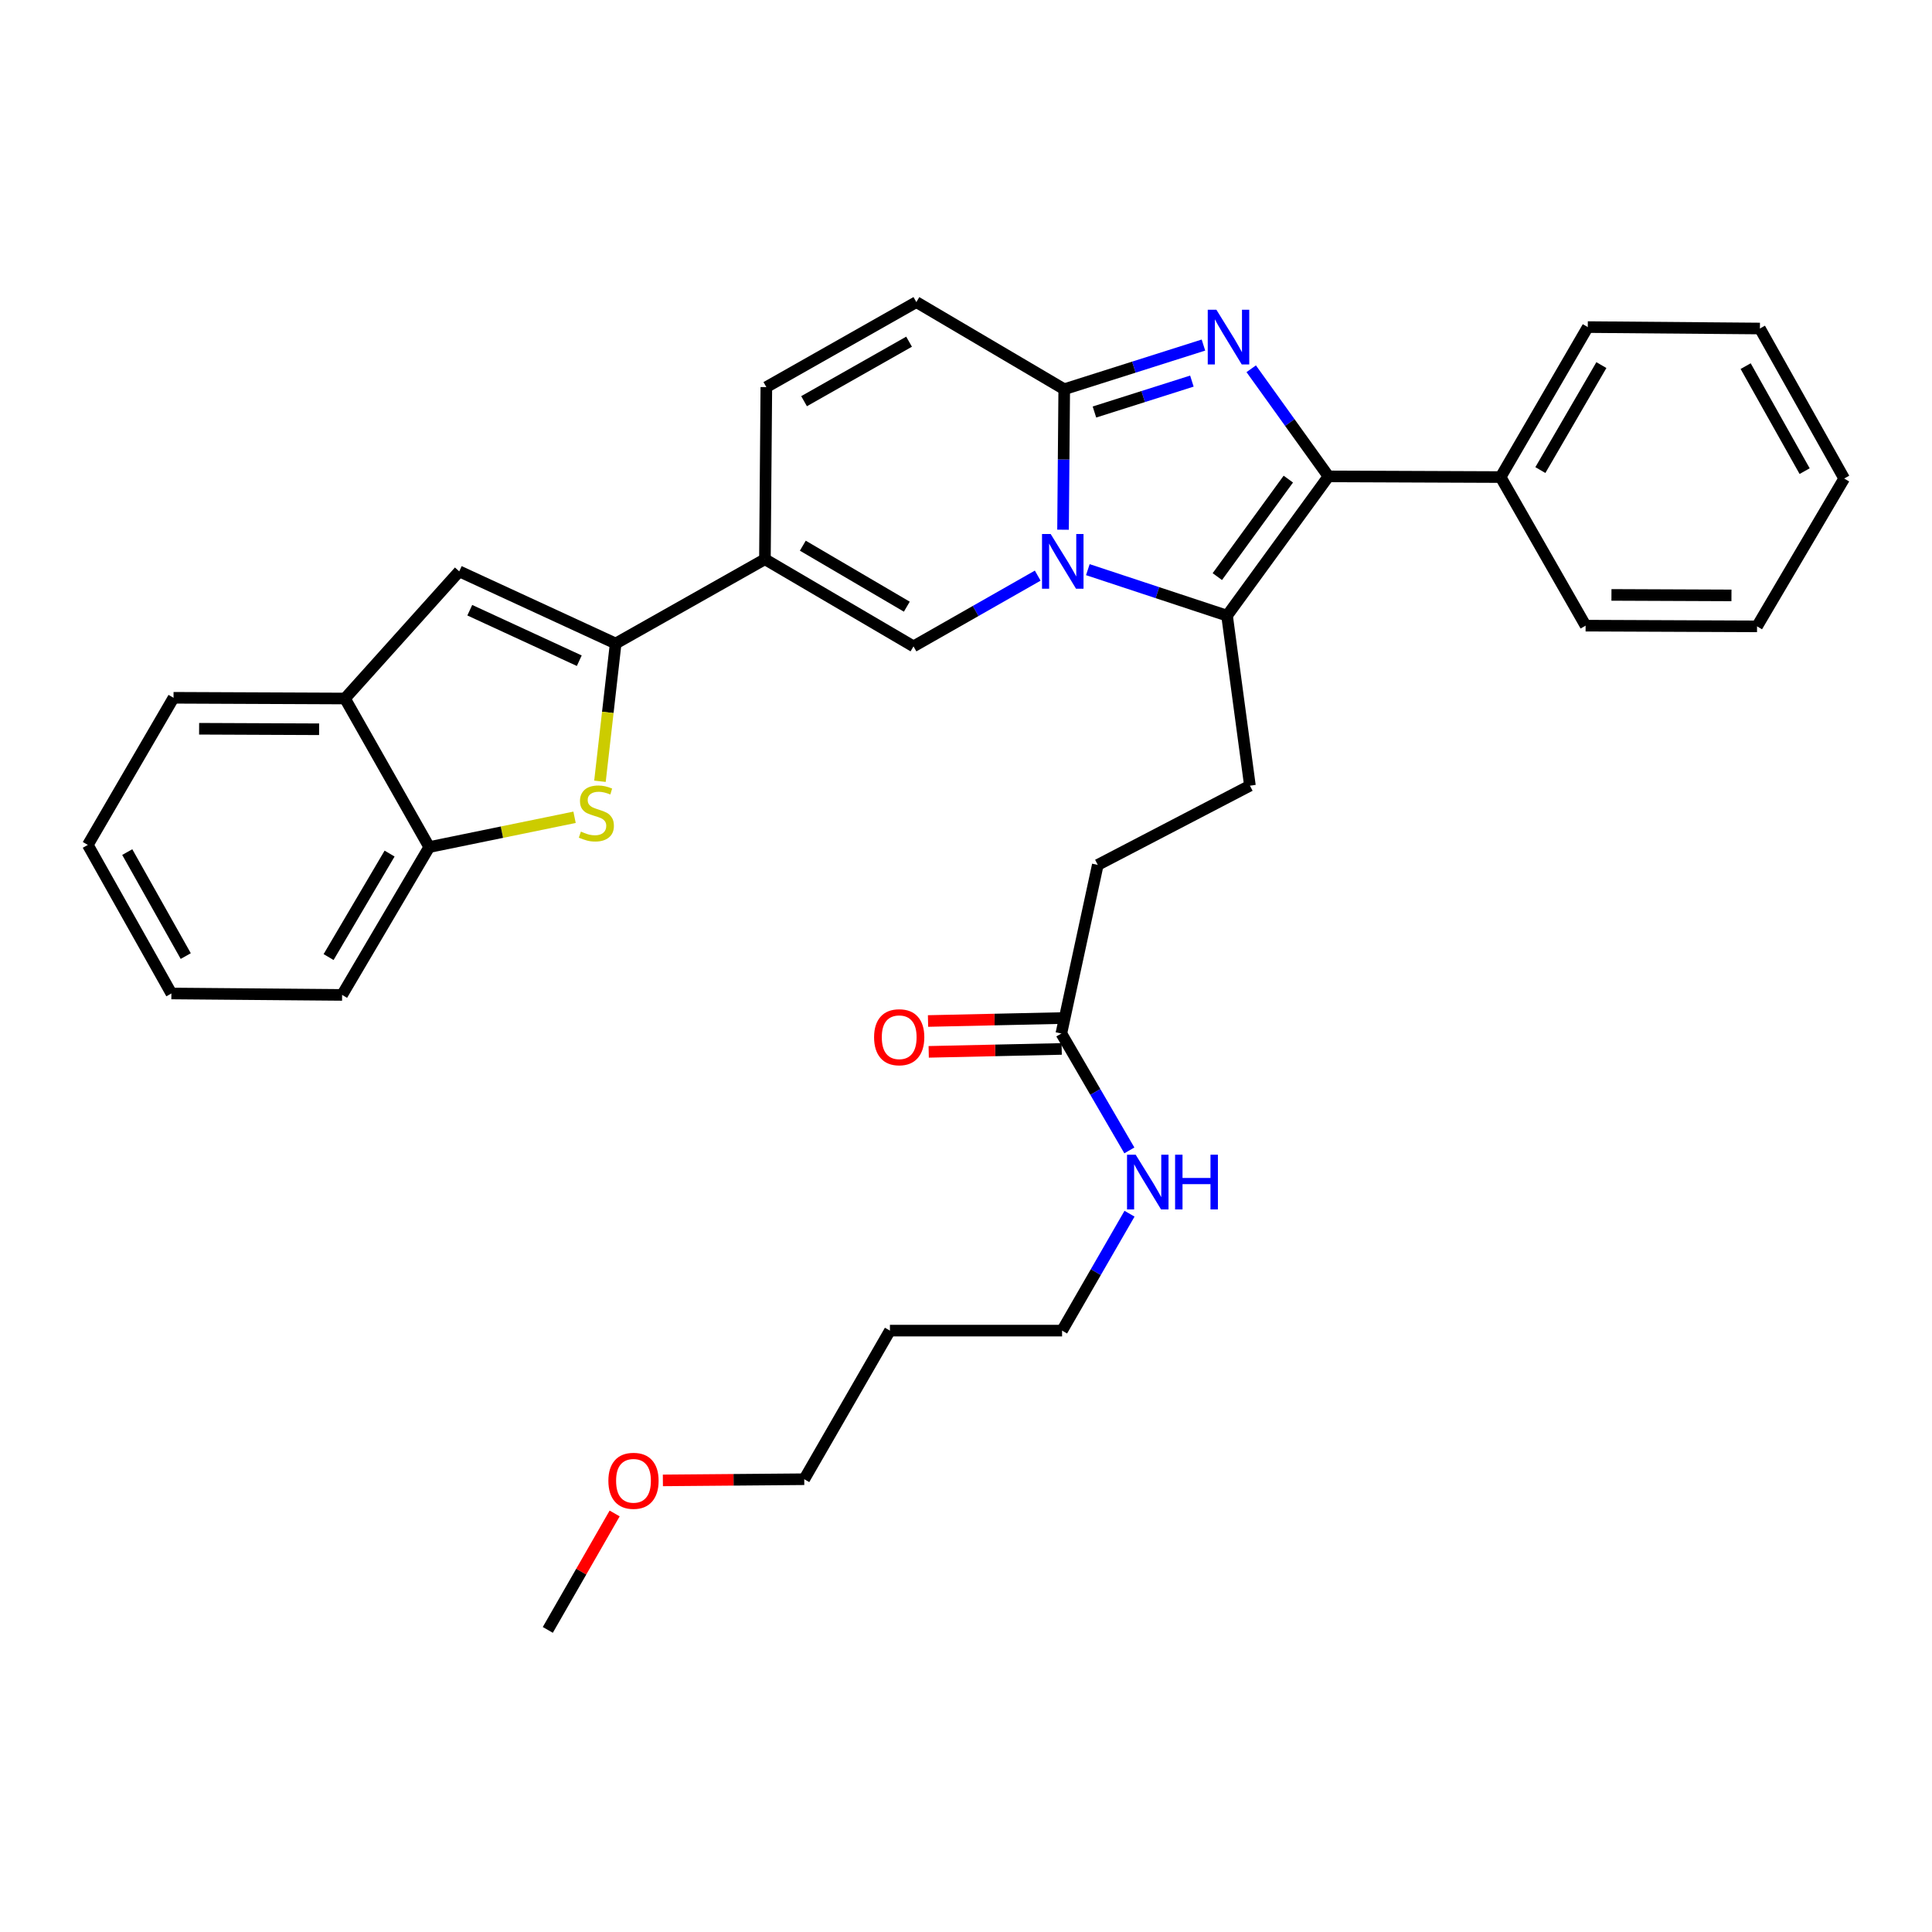 <?xml version='1.0' encoding='iso-8859-1'?>
<svg version='1.1' baseProfile='full'
              xmlns='http://www.w3.org/2000/svg'
                      xmlns:rdkit='http://www.rdkit.org/xml'
                      xmlns:xlink='http://www.w3.org/1999/xlink'
                  xml:space='preserve'
width='1000px' height='1000px' viewBox='0 0 1000 1000'>
<!-- END OF HEADER -->
<rect style='opacity:1.0;fill:#FFFFFF;stroke:none' width='1000' height='1000' x='0' y='0'> </rect>
<path class='bond-1' d='M 550.226,274.178 L 550.533,237.822' style='fill:none;fill-rule:evenodd;stroke:#0000FF;stroke-width:6px;stroke-linecap:butt;stroke-linejoin:miter;stroke-opacity:1' />
<path class='bond-1' d='M 550.533,237.822 L 550.841,201.465' style='fill:none;fill-rule:evenodd;stroke:#000000;stroke-width:6px;stroke-linecap:butt;stroke-linejoin:miter;stroke-opacity:1' />
<path class='bond-2' d='M 563.066,294.855 L 599.095,306.761' style='fill:none;fill-rule:evenodd;stroke:#0000FF;stroke-width:6px;stroke-linecap:butt;stroke-linejoin:miter;stroke-opacity:1' />
<path class='bond-2' d='M 599.095,306.761 L 635.124,318.666' style='fill:none;fill-rule:evenodd;stroke:#000000;stroke-width:6px;stroke-linecap:butt;stroke-linejoin:miter;stroke-opacity:1' />
<path class='bond-4' d='M 537.124,297.947 L 504.973,316.252' style='fill:none;fill-rule:evenodd;stroke:#0000FF;stroke-width:6px;stroke-linecap:butt;stroke-linejoin:miter;stroke-opacity:1' />
<path class='bond-4' d='M 504.973,316.252 L 472.823,334.557' style='fill:none;fill-rule:evenodd;stroke:#000000;stroke-width:6px;stroke-linecap:butt;stroke-linejoin:miter;stroke-opacity:1' />
<path class='bond-0' d='M 622.899,178.606 L 586.87,190.036' style='fill:none;fill-rule:evenodd;stroke:#0000FF;stroke-width:6px;stroke-linecap:butt;stroke-linejoin:miter;stroke-opacity:1' />
<path class='bond-0' d='M 586.87,190.036 L 550.841,201.465' style='fill:none;fill-rule:evenodd;stroke:#000000;stroke-width:6px;stroke-linecap:butt;stroke-linejoin:miter;stroke-opacity:1' />
<path class='bond-0' d='M 616.92,197.259 L 591.7,205.259' style='fill:none;fill-rule:evenodd;stroke:#0000FF;stroke-width:6px;stroke-linecap:butt;stroke-linejoin:miter;stroke-opacity:1' />
<path class='bond-0' d='M 591.7,205.259 L 566.479,213.26' style='fill:none;fill-rule:evenodd;stroke:#000000;stroke-width:6px;stroke-linecap:butt;stroke-linejoin:miter;stroke-opacity:1' />
<path class='bond-33' d='M 647.627,190.87 L 667.621,218.722' style='fill:none;fill-rule:evenodd;stroke:#0000FF;stroke-width:6px;stroke-linecap:butt;stroke-linejoin:miter;stroke-opacity:1' />
<path class='bond-33' d='M 667.621,218.722 L 687.616,246.575' style='fill:none;fill-rule:evenodd;stroke:#000000;stroke-width:6px;stroke-linecap:butt;stroke-linejoin:miter;stroke-opacity:1' />
<path class='bond-9' d='M 550.841,201.465 L 474.304,156.365' style='fill:none;fill-rule:evenodd;stroke:#000000;stroke-width:6px;stroke-linecap:butt;stroke-linejoin:miter;stroke-opacity:1' />
<path class='bond-3' d='M 635.124,318.666 L 687.616,246.575' style='fill:none;fill-rule:evenodd;stroke:#000000;stroke-width:6px;stroke-linecap:butt;stroke-linejoin:miter;stroke-opacity:1' />
<path class='bond-3' d='M 630.087,298.452 L 666.831,247.987' style='fill:none;fill-rule:evenodd;stroke:#000000;stroke-width:6px;stroke-linecap:butt;stroke-linejoin:miter;stroke-opacity:1' />
<path class='bond-13' d='M 635.124,318.666 L 646.96,406.649' style='fill:none;fill-rule:evenodd;stroke:#000000;stroke-width:6px;stroke-linecap:butt;stroke-linejoin:miter;stroke-opacity:1' />
<path class='bond-15' d='M 687.616,246.575 L 776.716,246.93' style='fill:none;fill-rule:evenodd;stroke:#000000;stroke-width:6px;stroke-linecap:butt;stroke-linejoin:miter;stroke-opacity:1' />
<path class='bond-6' d='M 472.823,334.557 L 395.922,289.457' style='fill:none;fill-rule:evenodd;stroke:#000000;stroke-width:6px;stroke-linecap:butt;stroke-linejoin:miter;stroke-opacity:1' />
<path class='bond-6' d='M 469.367,314.016 L 415.537,282.445' style='fill:none;fill-rule:evenodd;stroke:#000000;stroke-width:6px;stroke-linecap:butt;stroke-linejoin:miter;stroke-opacity:1' />
<path class='bond-5' d='M 318.666,333.085 L 395.922,289.457' style='fill:none;fill-rule:evenodd;stroke:#000000;stroke-width:6px;stroke-linecap:butt;stroke-linejoin:miter;stroke-opacity:1' />
<path class='bond-7' d='M 318.666,333.085 L 314.602,368.736' style='fill:none;fill-rule:evenodd;stroke:#000000;stroke-width:6px;stroke-linecap:butt;stroke-linejoin:miter;stroke-opacity:1' />
<path class='bond-7' d='M 314.602,368.736 L 310.537,404.388' style='fill:none;fill-rule:evenodd;stroke:#CCCC00;stroke-width:6px;stroke-linecap:butt;stroke-linejoin:miter;stroke-opacity:1' />
<path class='bond-8' d='M 318.666,333.085 L 237.702,295.739' style='fill:none;fill-rule:evenodd;stroke:#000000;stroke-width:6px;stroke-linecap:butt;stroke-linejoin:miter;stroke-opacity:1' />
<path class='bond-8' d='M 299.832,341.985 L 243.157,315.843' style='fill:none;fill-rule:evenodd;stroke:#000000;stroke-width:6px;stroke-linecap:butt;stroke-linejoin:miter;stroke-opacity:1' />
<path class='bond-34' d='M 395.922,289.457 L 396.658,200.365' style='fill:none;fill-rule:evenodd;stroke:#000000;stroke-width:6px;stroke-linecap:butt;stroke-linejoin:miter;stroke-opacity:1' />
<path class='bond-11' d='M 297.388,423.026 L 259.781,430.733' style='fill:none;fill-rule:evenodd;stroke:#CCCC00;stroke-width:6px;stroke-linecap:butt;stroke-linejoin:miter;stroke-opacity:1' />
<path class='bond-11' d='M 259.781,430.733 L 222.174,438.44' style='fill:none;fill-rule:evenodd;stroke:#000000;stroke-width:6px;stroke-linecap:butt;stroke-linejoin:miter;stroke-opacity:1' />
<path class='bond-12' d='M 237.702,295.739 L 178.547,361.549' style='fill:none;fill-rule:evenodd;stroke:#000000;stroke-width:6px;stroke-linecap:butt;stroke-linejoin:miter;stroke-opacity:1' />
<path class='bond-10' d='M 474.304,156.365 L 396.658,200.365' style='fill:none;fill-rule:evenodd;stroke:#000000;stroke-width:6px;stroke-linecap:butt;stroke-linejoin:miter;stroke-opacity:1' />
<path class='bond-10' d='M 470.531,176.86 L 416.179,207.66' style='fill:none;fill-rule:evenodd;stroke:#000000;stroke-width:6px;stroke-linecap:butt;stroke-linejoin:miter;stroke-opacity:1' />
<path class='bond-21' d='M 222.174,438.44 L 177.074,514.968' style='fill:none;fill-rule:evenodd;stroke:#000000;stroke-width:6px;stroke-linecap:butt;stroke-linejoin:miter;stroke-opacity:1' />
<path class='bond-21' d='M 201.65,441.811 L 170.08,495.38' style='fill:none;fill-rule:evenodd;stroke:#000000;stroke-width:6px;stroke-linecap:butt;stroke-linejoin:miter;stroke-opacity:1' />
<path class='bond-35' d='M 222.174,438.44 L 178.547,361.549' style='fill:none;fill-rule:evenodd;stroke:#000000;stroke-width:6px;stroke-linecap:butt;stroke-linejoin:miter;stroke-opacity:1' />
<path class='bond-22' d='M 178.547,361.549 L 89.819,361.176' style='fill:none;fill-rule:evenodd;stroke:#000000;stroke-width:6px;stroke-linecap:butt;stroke-linejoin:miter;stroke-opacity:1' />
<path class='bond-22' d='M 165.17,377.464 L 103.061,377.203' style='fill:none;fill-rule:evenodd;stroke:#000000;stroke-width:6px;stroke-linecap:butt;stroke-linejoin:miter;stroke-opacity:1' />
<path class='bond-17' d='M 646.96,406.649 L 568.214,447.668' style='fill:none;fill-rule:evenodd;stroke:#000000;stroke-width:6px;stroke-linecap:butt;stroke-linejoin:miter;stroke-opacity:1' />
<path class='bond-14' d='M 549.351,534.941 L 568.214,447.668' style='fill:none;fill-rule:evenodd;stroke:#000000;stroke-width:6px;stroke-linecap:butt;stroke-linejoin:miter;stroke-opacity:1' />
<path class='bond-16' d='M 549.175,526.958 L 514.76,527.714' style='fill:none;fill-rule:evenodd;stroke:#000000;stroke-width:6px;stroke-linecap:butt;stroke-linejoin:miter;stroke-opacity:1' />
<path class='bond-16' d='M 514.76,527.714 L 480.346,528.471' style='fill:none;fill-rule:evenodd;stroke:#FF0000;stroke-width:6px;stroke-linecap:butt;stroke-linejoin:miter;stroke-opacity:1' />
<path class='bond-16' d='M 549.526,542.925 L 515.112,543.682' style='fill:none;fill-rule:evenodd;stroke:#000000;stroke-width:6px;stroke-linecap:butt;stroke-linejoin:miter;stroke-opacity:1' />
<path class='bond-16' d='M 515.112,543.682 L 480.697,544.438' style='fill:none;fill-rule:evenodd;stroke:#FF0000;stroke-width:6px;stroke-linecap:butt;stroke-linejoin:miter;stroke-opacity:1' />
<path class='bond-18' d='M 549.351,534.941 L 566.953,565.195' style='fill:none;fill-rule:evenodd;stroke:#000000;stroke-width:6px;stroke-linecap:butt;stroke-linejoin:miter;stroke-opacity:1' />
<path class='bond-18' d='M 566.953,565.195 L 584.555,595.449' style='fill:none;fill-rule:evenodd;stroke:#0000FF;stroke-width:6px;stroke-linecap:butt;stroke-linejoin:miter;stroke-opacity:1' />
<path class='bond-24' d='M 776.716,246.93 L 821.835,169.301' style='fill:none;fill-rule:evenodd;stroke:#000000;stroke-width:6px;stroke-linecap:butt;stroke-linejoin:miter;stroke-opacity:1' />
<path class='bond-24' d='M 797.292,243.311 L 828.875,188.971' style='fill:none;fill-rule:evenodd;stroke:#000000;stroke-width:6px;stroke-linecap:butt;stroke-linejoin:miter;stroke-opacity:1' />
<path class='bond-25' d='M 776.716,246.93 L 820.708,323.839' style='fill:none;fill-rule:evenodd;stroke:#000000;stroke-width:6px;stroke-linecap:butt;stroke-linejoin:miter;stroke-opacity:1' />
<path class='bond-23' d='M 584.639,628.212 L 567.186,658.468' style='fill:none;fill-rule:evenodd;stroke:#0000FF;stroke-width:6px;stroke-linecap:butt;stroke-linejoin:miter;stroke-opacity:1' />
<path class='bond-23' d='M 567.186,658.468 L 549.732,688.725' style='fill:none;fill-rule:evenodd;stroke:#000000;stroke-width:6px;stroke-linecap:butt;stroke-linejoin:miter;stroke-opacity:1' />
<path class='bond-19' d='M 460.622,688.725 L 549.732,688.725' style='fill:none;fill-rule:evenodd;stroke:#000000;stroke-width:6px;stroke-linecap:butt;stroke-linejoin:miter;stroke-opacity:1' />
<path class='bond-26' d='M 460.622,688.725 L 416.276,765.643' style='fill:none;fill-rule:evenodd;stroke:#000000;stroke-width:6px;stroke-linecap:butt;stroke-linejoin:miter;stroke-opacity:1' />
<path class='bond-20' d='M 343.104,766.253 L 379.69,765.948' style='fill:none;fill-rule:evenodd;stroke:#FF0000;stroke-width:6px;stroke-linecap:butt;stroke-linejoin:miter;stroke-opacity:1' />
<path class='bond-20' d='M 379.69,765.948 L 416.276,765.643' style='fill:none;fill-rule:evenodd;stroke:#000000;stroke-width:6px;stroke-linecap:butt;stroke-linejoin:miter;stroke-opacity:1' />
<path class='bond-27' d='M 318.141,783.367 L 300.84,813.501' style='fill:none;fill-rule:evenodd;stroke:#FF0000;stroke-width:6px;stroke-linecap:butt;stroke-linejoin:miter;stroke-opacity:1' />
<path class='bond-27' d='M 300.84,813.501 L 283.539,843.635' style='fill:none;fill-rule:evenodd;stroke:#000000;stroke-width:6px;stroke-linecap:butt;stroke-linejoin:miter;stroke-opacity:1' />
<path class='bond-29' d='M 177.074,514.968 L 88.71,514.223' style='fill:none;fill-rule:evenodd;stroke:#000000;stroke-width:6px;stroke-linecap:butt;stroke-linejoin:miter;stroke-opacity:1' />
<path class='bond-28' d='M 89.819,361.176 L 45.455,437.331' style='fill:none;fill-rule:evenodd;stroke:#000000;stroke-width:6px;stroke-linecap:butt;stroke-linejoin:miter;stroke-opacity:1' />
<path class='bond-30' d='M 821.835,169.301 L 910.927,170.038' style='fill:none;fill-rule:evenodd;stroke:#000000;stroke-width:6px;stroke-linecap:butt;stroke-linejoin:miter;stroke-opacity:1' />
<path class='bond-31' d='M 820.708,323.839 L 909.445,324.203' style='fill:none;fill-rule:evenodd;stroke:#000000;stroke-width:6px;stroke-linecap:butt;stroke-linejoin:miter;stroke-opacity:1' />
<path class='bond-31' d='M 834.084,307.923 L 896.2,308.177' style='fill:none;fill-rule:evenodd;stroke:#000000;stroke-width:6px;stroke-linecap:butt;stroke-linejoin:miter;stroke-opacity:1' />
<path class='bond-37' d='M 45.455,437.331 L 88.71,514.223' style='fill:none;fill-rule:evenodd;stroke:#000000;stroke-width:6px;stroke-linecap:butt;stroke-linejoin:miter;stroke-opacity:1' />
<path class='bond-37' d='M 65.862,441.035 L 96.141,494.859' style='fill:none;fill-rule:evenodd;stroke:#000000;stroke-width:6px;stroke-linecap:butt;stroke-linejoin:miter;stroke-opacity:1' />
<path class='bond-32' d='M 910.927,170.038 L 954.545,247.684' style='fill:none;fill-rule:evenodd;stroke:#000000;stroke-width:6px;stroke-linecap:butt;stroke-linejoin:miter;stroke-opacity:1' />
<path class='bond-32' d='M 903.545,189.507 L 934.078,243.859' style='fill:none;fill-rule:evenodd;stroke:#000000;stroke-width:6px;stroke-linecap:butt;stroke-linejoin:miter;stroke-opacity:1' />
<path class='bond-36' d='M 909.445,324.203 L 954.545,247.684' style='fill:none;fill-rule:evenodd;stroke:#000000;stroke-width:6px;stroke-linecap:butt;stroke-linejoin:miter;stroke-opacity:1' />
<path  class='atom-0' d='M 543.827 276.406
L 553.107 291.406
Q 554.027 292.886, 555.507 295.566
Q 556.987 298.246, 557.067 298.406
L 557.067 276.406
L 560.827 276.406
L 560.827 304.726
L 556.947 304.726
L 546.987 288.326
Q 545.827 286.406, 544.587 284.206
Q 543.387 282.006, 543.027 281.326
L 543.027 304.726
L 539.347 304.726
L 539.347 276.406
L 543.827 276.406
' fill='#0000FF'/>
<path  class='atom-1' d='M 629.609 160.332
L 638.889 175.332
Q 639.809 176.812, 641.289 179.492
Q 642.769 182.172, 642.849 182.332
L 642.849 160.332
L 646.609 160.332
L 646.609 188.652
L 642.729 188.652
L 632.769 172.252
Q 631.609 170.332, 630.369 168.132
Q 629.169 165.932, 628.809 165.252
L 628.809 188.652
L 625.129 188.652
L 625.129 160.332
L 629.609 160.332
' fill='#0000FF'/>
<path  class='atom-8' d='M 300.675 430.433
Q 300.995 430.553, 302.315 431.113
Q 303.635 431.673, 305.075 432.033
Q 306.555 432.353, 307.995 432.353
Q 310.675 432.353, 312.235 431.073
Q 313.795 429.753, 313.795 427.473
Q 313.795 425.913, 312.995 424.953
Q 312.235 423.993, 311.035 423.473
Q 309.835 422.953, 307.835 422.353
Q 305.315 421.593, 303.795 420.873
Q 302.315 420.153, 301.235 418.633
Q 300.195 417.113, 300.195 414.553
Q 300.195 410.993, 302.595 408.793
Q 305.035 406.593, 309.835 406.593
Q 313.115 406.593, 316.835 408.153
L 315.915 411.233
Q 312.515 409.833, 309.955 409.833
Q 307.195 409.833, 305.675 410.993
Q 304.155 412.113, 304.195 414.073
Q 304.195 415.593, 304.955 416.513
Q 305.755 417.433, 306.875 417.953
Q 308.035 418.473, 309.955 419.073
Q 312.515 419.873, 314.035 420.673
Q 315.555 421.473, 316.635 423.113
Q 317.755 424.713, 317.755 427.473
Q 317.755 431.393, 315.115 433.513
Q 312.515 435.593, 308.155 435.593
Q 305.635 435.593, 303.715 435.033
Q 301.835 434.513, 299.595 433.593
L 300.675 430.433
' fill='#CCCC00'/>
<path  class='atom-17' d='M 452.423 536.867
Q 452.423 530.067, 455.783 526.267
Q 459.143 522.467, 465.423 522.467
Q 471.703 522.467, 475.063 526.267
Q 478.423 530.067, 478.423 536.867
Q 478.423 543.747, 475.023 547.667
Q 471.623 551.547, 465.423 551.547
Q 459.183 551.547, 455.783 547.667
Q 452.423 543.787, 452.423 536.867
M 465.423 548.347
Q 469.743 548.347, 472.063 545.467
Q 474.423 542.547, 474.423 536.867
Q 474.423 531.307, 472.063 528.507
Q 469.743 525.667, 465.423 525.667
Q 461.103 525.667, 458.743 528.467
Q 456.423 531.267, 456.423 536.867
Q 456.423 542.587, 458.743 545.467
Q 461.103 548.347, 465.423 548.347
' fill='#FF0000'/>
<path  class='atom-19' d='M 587.827 597.673
L 597.107 612.673
Q 598.027 614.153, 599.507 616.833
Q 600.987 619.513, 601.067 619.673
L 601.067 597.673
L 604.827 597.673
L 604.827 625.993
L 600.947 625.993
L 590.987 609.593
Q 589.827 607.673, 588.587 605.473
Q 587.387 603.273, 587.027 602.593
L 587.027 625.993
L 583.347 625.993
L 583.347 597.673
L 587.827 597.673
' fill='#0000FF'/>
<path  class='atom-19' d='M 608.227 597.673
L 612.067 597.673
L 612.067 609.713
L 626.547 609.713
L 626.547 597.673
L 630.387 597.673
L 630.387 625.993
L 626.547 625.993
L 626.547 612.913
L 612.067 612.913
L 612.067 625.993
L 608.227 625.993
L 608.227 597.673
' fill='#0000FF'/>
<path  class='atom-21' d='M 314.894 766.46
Q 314.894 759.66, 318.254 755.86
Q 321.614 752.06, 327.894 752.06
Q 334.174 752.06, 337.534 755.86
Q 340.894 759.66, 340.894 766.46
Q 340.894 773.34, 337.494 777.26
Q 334.094 781.14, 327.894 781.14
Q 321.654 781.14, 318.254 777.26
Q 314.894 773.38, 314.894 766.46
M 327.894 777.94
Q 332.214 777.94, 334.534 775.06
Q 336.894 772.14, 336.894 766.46
Q 336.894 760.9, 334.534 758.1
Q 332.214 755.26, 327.894 755.26
Q 323.574 755.26, 321.214 758.06
Q 318.894 760.86, 318.894 766.46
Q 318.894 772.18, 321.214 775.06
Q 323.574 777.94, 327.894 777.94
' fill='#FF0000'/>
</svg>
